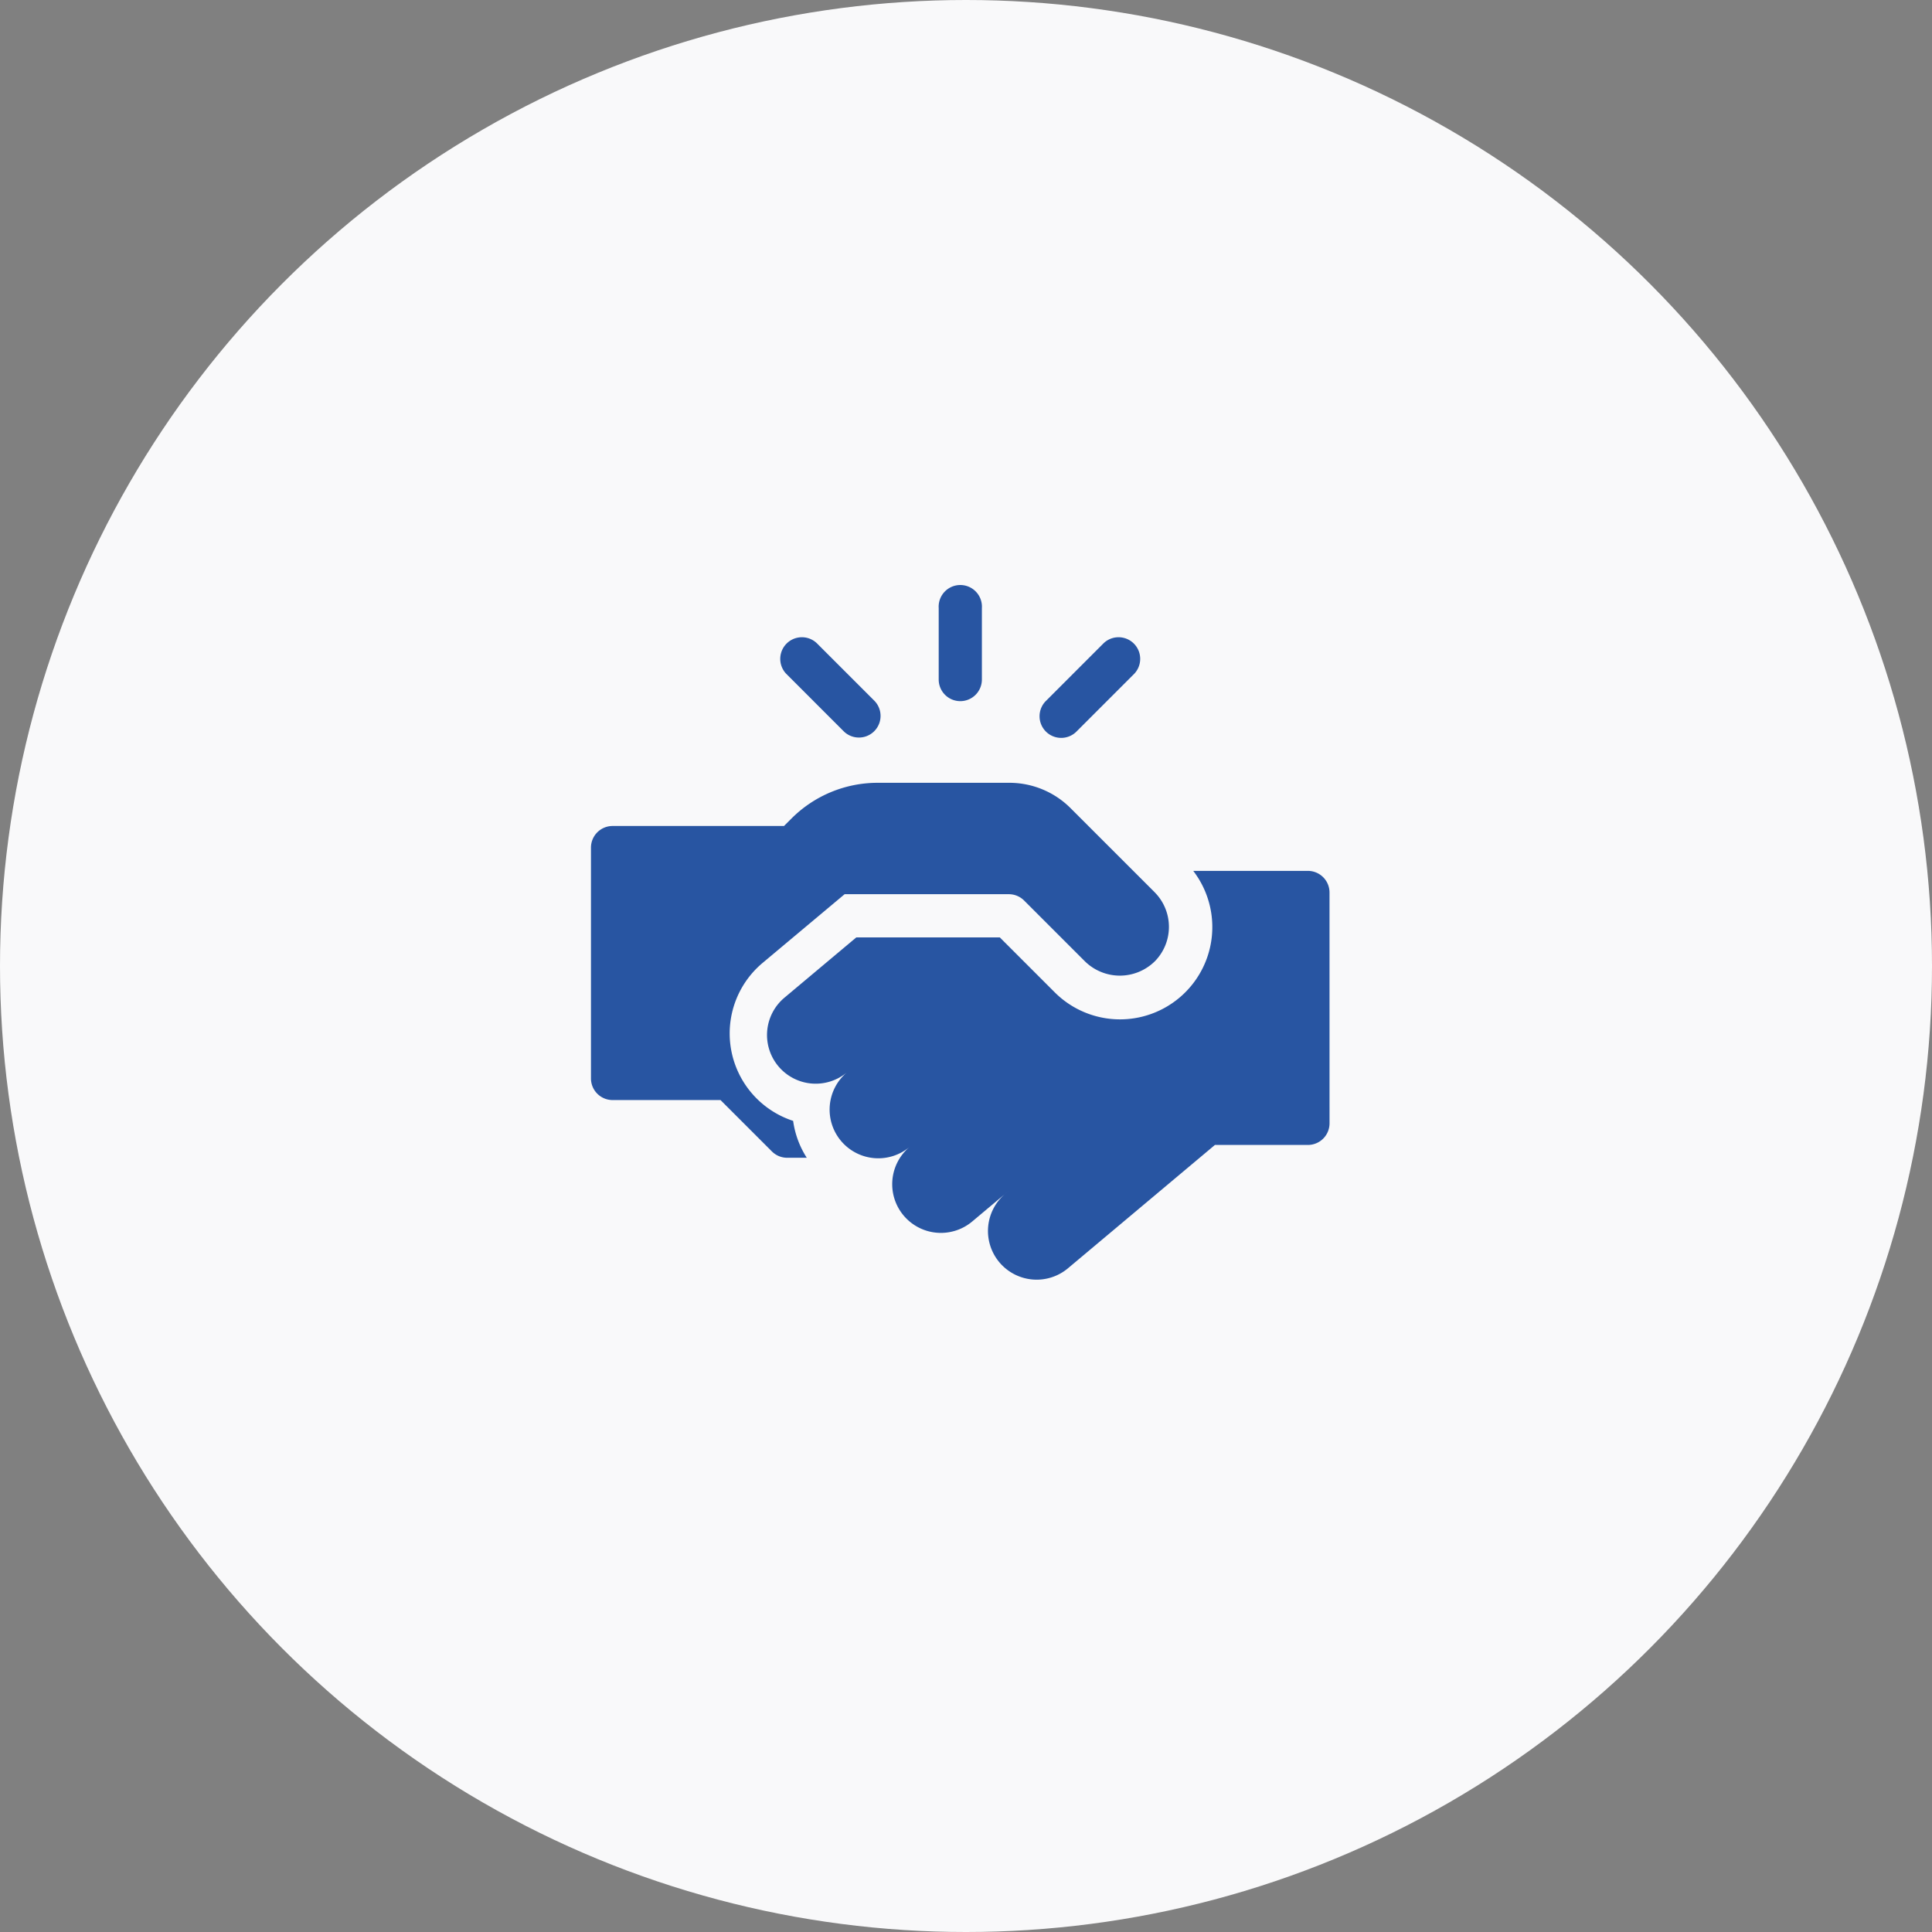 <svg xmlns="http://www.w3.org/2000/svg" width="85" height="85" viewBox="0 0 85 85">
  <rect x="0" y="0" width="85" height="85" fill="#808080" stroke="none"/>
  <g id="step4" transform="translate(-1017 -1934)">
    <circle id="楕円形_18" data-name="楕円形 18" cx="42.5" cy="42.5" r="42.5" transform="translate(1017 1934)" fill="#f9f9fa"/>
    <g id="deal" transform="translate(1043 1944.1)">
      <path id="パス_24" data-name="パス 24" d="M241.952,20.748a.952.952,0,0,0,.952-.952V16.652a.952.952,0,1,0-1.9,0V19.8A.952.952,0,0,0,241.952,20.748Z" transform="translate(-225.705)" fill="#2855a2"/>
      <path id="パス_25" data-name="パス 25" d="M311.951,55.143a.949.949,0,0,0,.673-.279l2.539-2.539a.952.952,0,0,0-1.346-1.346l-2.539,2.539a.952.952,0,0,0,.673,1.625Z" transform="translate(-291.263 -32.779)" fill="#2855a2"/>
      <path id="パス_26" data-name="パス 26" d="M133.817,54.865a.952.952,0,0,0,1.346-1.346l-2.539-2.539a.952.952,0,0,0-1.346,1.346Z" transform="translate(-122.686 -32.78)" fill="#2855a2"/>
      <path id="パス_27" data-name="パス 27" d="M24.8,156.714l-3.7-3.7a3.808,3.808,0,0,0-2.693-1.115h-5.78a5.359,5.359,0,0,0-3.814,1.58l-.3.3-.02.02H.952a.952.952,0,0,0-.952.952v10.154a.952.952,0,0,0,.952.952H5.7l2.26,2.26a.952.952,0,0,0,.673.279h.862a4,4,0,0,1-.6-1.623,4.047,4.047,0,0,1-1.347-6.947L11.16,156.8h7.224a.952.952,0,0,1,.673.279l2.658,2.658a2.193,2.193,0,0,0,3.108,0,2.16,2.16,0,0,0-.026-3.025Z" transform="translate(0 -127.559)" fill="#2855a2"/>
      <path id="パス_28" data-name="パス 28" d="M146.809,213.855a.952.952,0,0,0-.952-.952h-5.043a4.061,4.061,0,0,1-6.1,5.337l-2.41-2.41H125.99l-.748.627-2.415,2.026a2.142,2.142,0,1,0,2.754,3.282,2.142,2.142,0,0,0,2.754,3.282,2.142,2.142,0,1,0,2.754,3.282l1.686-1.415-.227.191a2.142,2.142,0,1,0,2.754,3.282l6.466-5.426h4.09a.952.952,0,0,0,.952-.952Z" transform="translate(-114.316 -184.688)" fill="#2855a2"/>
    </g>
  </g>
</svg>
